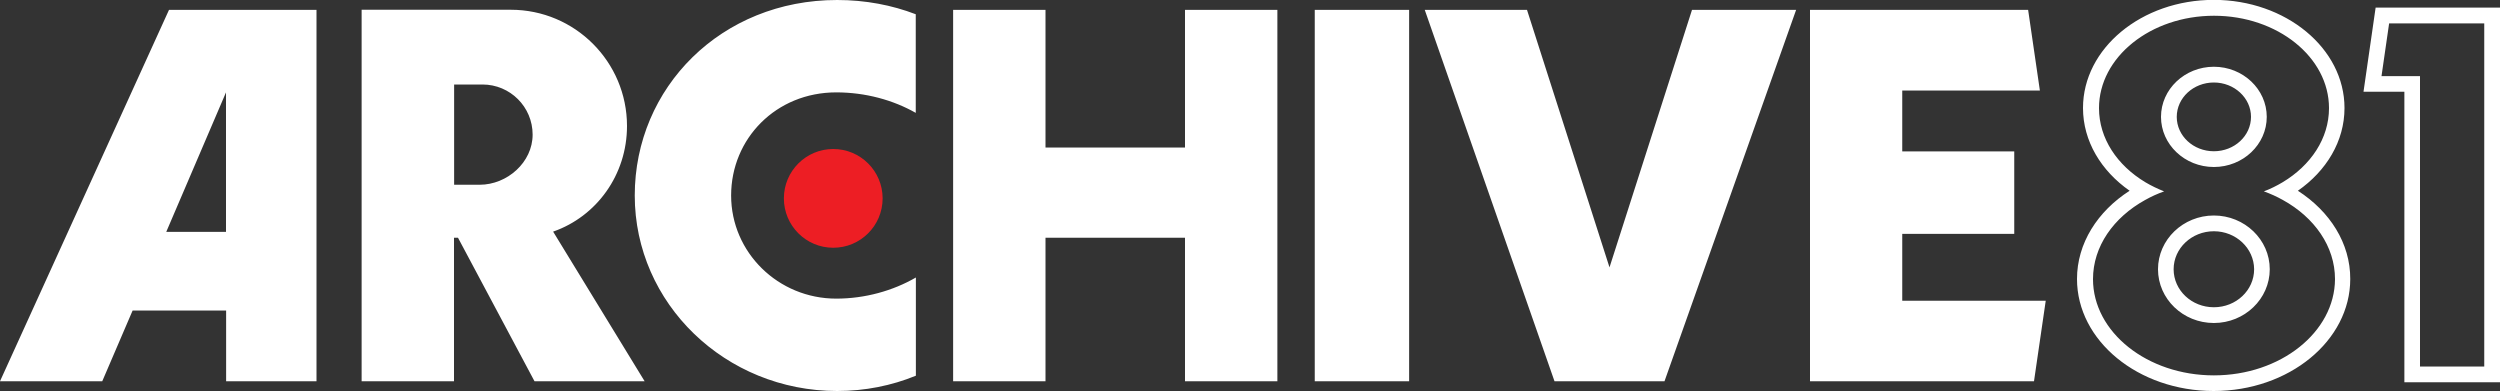 <?xml version="1.0"?>
<svg xmlns="http://www.w3.org/2000/svg" width="2000" height="312.9" xml:space="preserve">
  <rect width="100%" height="100%" fill="#333333" stroke="none"/>
  <path d="M135.2 7.9 0 305h81.8l24.3-56.6h74.8V305h72.3V7.9h-118zM133 185.5l47.8-111.6v111.6H133zM515.7 305l-73.2-119.7c34.7-12.1 59.1-45.4 59.1-84.5 0-51.3-41.6-93-93-93H289.3V305h73.9V190.2h3.2L427.6 305h88.1zM363.2 67.6H386c22.1 0 40.1 17.9 40.1 40.1 0 22.1-20.3 40.1-42.4 40.1h-20.4V67.6zm369.4 233c-19.3 7.9-40.6 12.2-62.9 12.2-89.4 0-161.9-70-161.9-156.4S577 0 669.7 0c22.7 0 43.9 4.1 62.9 11.4v78.9C714.5 80 692.3 73.9 669 73.9c-48.2 0-84.1 37-84.1 82.5 0 45.6 37.7 82.5 84.1 82.5 23 0 45.4-6.3 63.7-16.9v78.6zM1021.9 7.9V305H948V190.2H836.4V305h-73.9V7.9h73.9V118H948V7.9h73.9zm29.9 0h75.5V305h-75.5V7.9zm88 0h81.8l66 206 66-206h83.3L1331.6 305h-88m393-64.5-9.4 64.5H1448V7.9h174.5l9.4 64.5h-110.1v48.7h89.6v66h-89.6v53.5h114.8zm134.5-106.9c-23.3 0-42.3-18-42.3-40.1s19-40.1 42.3-40.1 42.3 18 42.3 40.1-19 40.1-42.3 40.1zm0-67.6c-16.4 0-29.7 12.3-29.7 27.5s13.3 27.5 29.7 27.5 29.7-12.3 29.7-27.5-13.4-27.5-29.7-27.5zm67.2 86.6c22.8-15.9 37.3-39.6 37.3-66.2 0-47.7-46.9-86.5-104.6-86.5s-104.6 38.8-104.6 86.5c0 26.5 14.5 50.3 37.3 66.2-25.6 16.4-42.1 42-42.1 70.6 0 49.4 49 89.6 109.3 89.6s109.3-40.2 109.3-89.6c.1-28.6-16.3-54.1-41.9-70.6zm-67.2 147.7c-53.3 0-96.7-34.6-96.7-77 0-26.2 16.5-49.4 41.7-63.3 4.8-2.7 9.8-5 15.2-6.9-5.3-2.1-10.3-4.5-15-7.3-22.5-13.5-37.1-35-37.1-59.3 0-40.8 41.3-73.9 92-73.9s92 33.1 92 73.9c0 24.3-14.6 45.8-37.1 59.3-4.7 2.8-9.7 5.3-15 7.3 5.3 1.9 10.4 4.2 15.2 6.9 25.2 13.9 41.7 37.1 41.7 63.3-.2 42.4-43.6 77-96.9 77zm0-41.9c-24.7 0-44.7-19.3-44.7-43s20.1-43 44.7-43 44.7 19.3 44.7 43-20.1 43-44.7 43zm0-73.4c-17.7 0-32.2 13.6-32.2 30.4 0 16.8 14.4 30.4 32.2 30.4s32.2-13.6 32.2-30.4c-.1-16.8-14.5-30.4-32.2-30.4zM2000 305.8h-76.5V73.4h-32.7l9.7-67.3h99.5v299.7zm-64-12.6h51.4V18.7h-76.1l-6.1 42.2h30.8v232.3z" fill="#fff"/>
  <circle cx="666.6" cy="158.7" r="39.5" fill="#ed1e24"/>
</svg>

